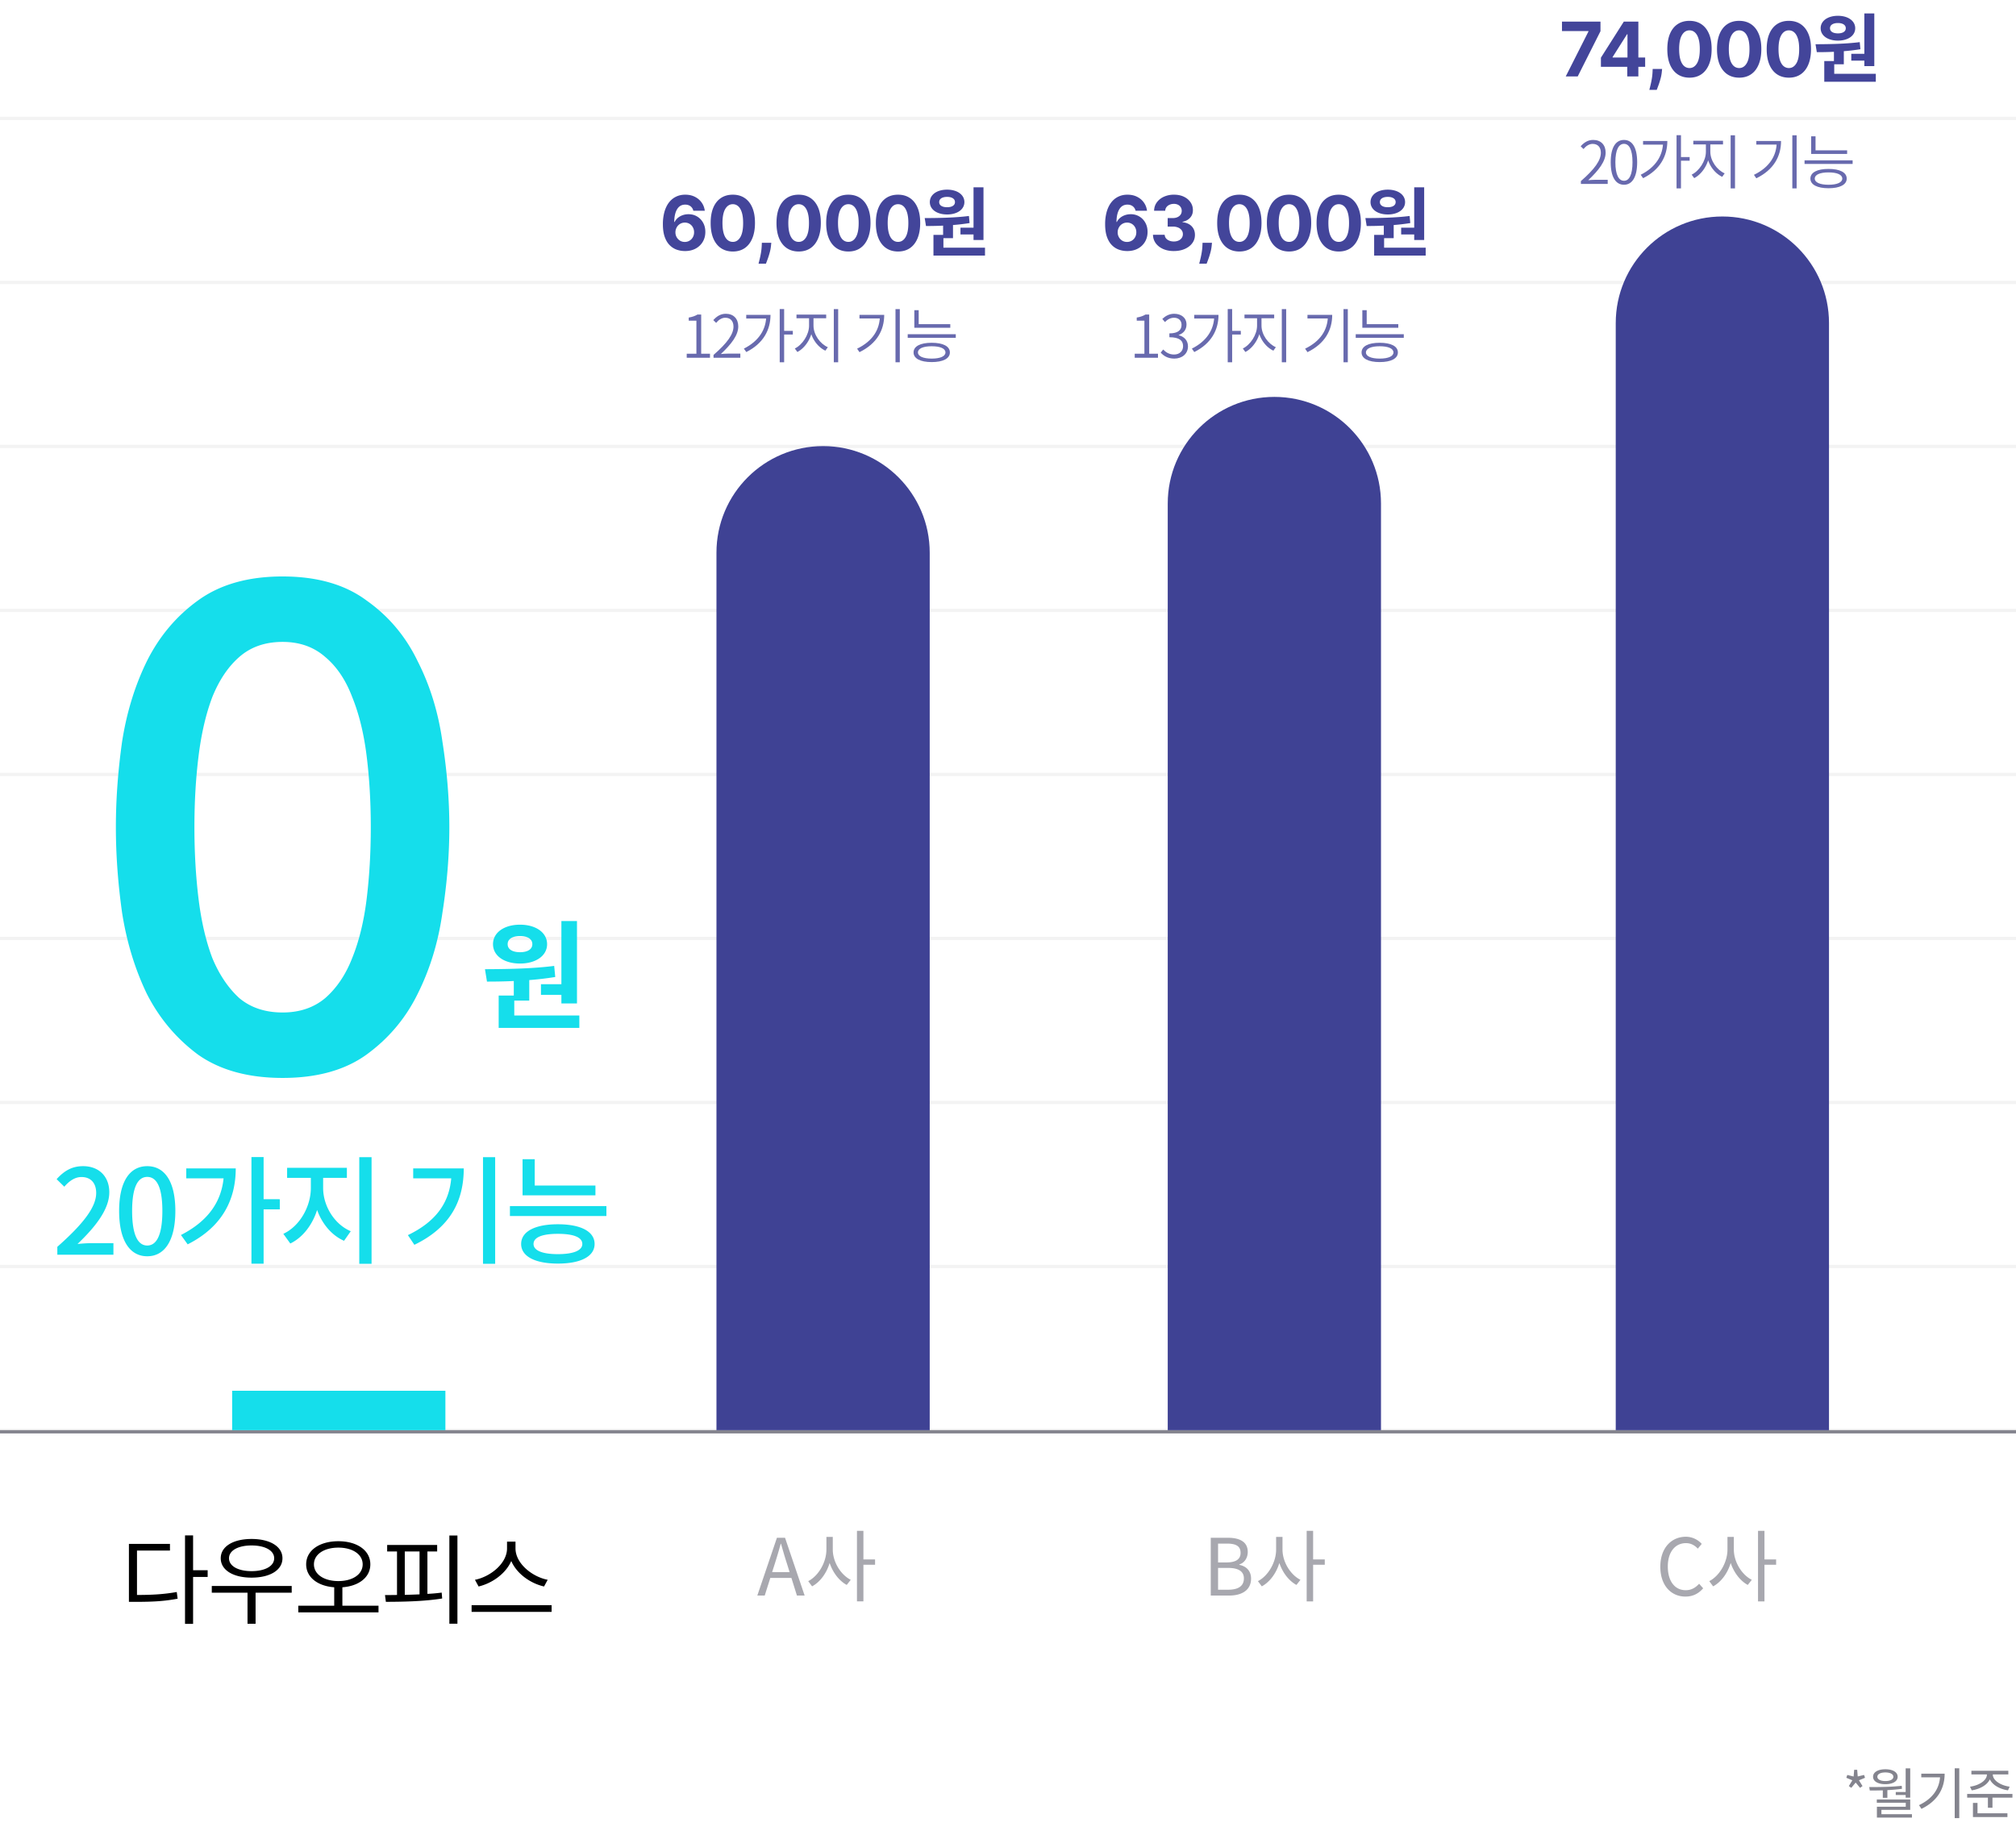 <svg width="290" height="264" fill="none" xmlns="http://www.w3.org/2000/svg"><path stroke="#000" stroke-opacity=".05" stroke-width=".472" d="M0 17.037h290M0 40.634h290M0 64.231h290M0 87.828h290M0 111.425h290M0 135.022h290M0 158.619h290M0 182.217h290M0 205.814h290"/><path d="M0 206.002h290" stroke="#84848E" stroke-width=".472"/><path d="M40.653 82.94c4.955 0 8.985 1.155 12.09 3.468 3.172 2.246 5.617 5.153 7.335 8.721 1.784 3.502 2.973 7.367 3.567 11.596.661 4.229.992 8.325.992 12.289 0 3.965-.33 8.061-.992 12.29-.594 4.228-1.783 8.127-3.567 11.694-1.718 3.502-4.163 6.409-7.334 8.722-3.106 2.246-7.136 3.37-12.091 3.37-4.956 0-9.02-1.124-12.19-3.37-3.106-2.313-5.55-5.22-7.335-8.722-1.718-3.567-2.907-7.466-3.568-11.694-.594-4.229-.891-8.325-.891-12.29 0-3.964.297-8.06.891-12.289.661-4.229 1.85-8.094 3.568-11.596 1.784-3.568 4.229-6.475 7.334-8.721 3.172-2.313 7.235-3.469 12.19-3.469zm0 62.734c2.444 0 4.492-.693 6.144-2.081 1.652-1.454 2.94-3.37 3.865-5.748.992-2.445 1.685-5.286 2.082-8.523.396-3.238.594-6.674.594-10.308 0-3.634-.198-7.036-.594-10.208-.397-3.237-1.09-6.078-2.082-8.523-.925-2.445-2.213-4.36-3.865-5.748-1.652-1.454-3.7-2.18-6.144-2.18-2.511 0-4.593.726-6.244 2.18-1.586 1.387-2.874 3.303-3.865 5.748-.925 2.445-1.586 5.286-1.983 8.523-.396 3.172-.594 6.574-.594 10.208 0 3.634.198 7.07.594 10.308.397 3.237 1.058 6.078 1.983 8.523.99 2.378 2.279 4.294 3.865 5.748 1.651 1.388 3.733 2.081 6.244 2.081zM77.816 141.605v1.529h2.94v1.24h2.242v-11.859h-2.242v9.09h-2.94zm-3.007-6.932c1.037 0 1.767.408 1.767 1.172 0 .765-.73 1.156-1.767 1.156-1.053 0-1.784-.391-1.784-1.156 0-.764.73-1.172 1.784-1.172zm0 3.959c2.277 0 3.89-1.122 3.89-2.787 0-1.665-1.613-2.803-3.89-2.803-2.293 0-3.89 1.138-3.89 2.803s1.597 2.787 3.89 2.787zm-.832 7.475v-2.14h2.157v-2.957a44.869 44.869 0 0 0 3.738-.441l-.153-1.597c-3.296.424-7.101.458-9.956.475l.289 1.784c1.172 0 2.48-.017 3.857-.085v2.09h-2.175v4.655h11.604v-1.784h-9.361zM8.246 180.528h8.07v-1.665H13.19c-.611 0-1.393.051-2.038.119 2.65-2.532 4.57-5.029 4.57-7.442 0-2.26-1.478-3.755-3.772-3.755-1.63 0-2.735.697-3.806 1.869l1.105 1.088c.662-.765 1.478-1.394 2.463-1.394 1.41 0 2.124.935 2.124 2.294 0 2.056-1.903 4.485-5.59 7.747v1.139zm12.935.221c2.447 0 4.043-2.175 4.043-6.525 0-4.315-1.596-6.439-4.043-6.439s-4.044 2.107-4.044 6.439c0 4.35 1.597 6.525 4.044 6.525zm0-1.547c-1.274 0-2.175-1.359-2.175-4.978 0-3.584.9-4.893 2.175-4.893 1.274 0 2.175 1.309 2.175 4.893 0 3.619-.9 4.978-2.175 4.978zm5.612-11.094v1.427h5.369c-.357 3.534-2.379 6.236-6.134 8.155l.969 1.343c5.012-2.532 6.915-6.474 6.915-10.925h-7.12zm13.456 4.434H37.92v-6.065h-1.75v15.342h1.75v-7.815h2.328v-1.462zm6.234-3.075h3.415v-1.444H41.3v1.444h3.415v1.461c0 2.634-1.58 5.488-3.959 6.592l1.003 1.394c1.8-.867 3.177-2.685 3.856-4.825.714 1.987 2.09 3.652 3.874 4.434l.968-1.376c-2.395-1.02-3.975-3.67-3.975-6.219v-1.461zm5.199-2.973v15.342h1.767v-15.342h-1.767zm7.756 1.614v1.427h5.471c-.306 3.534-2.209 6.236-6.235 8.172l.934 1.394c5.267-2.549 7.102-6.423 7.102-10.993h-7.272zm10.041-1.614v15.342h1.75v-15.342h-1.75zm16.173 4.078H76.92v-3.789h-1.75v5.199h10.483v-1.41zm-5.403 9.871c-2.242 0-3.5-.527-3.5-1.461 0-.969 1.258-1.462 3.5-1.462 2.243 0 3.517.493 3.517 1.462 0 .934-1.274 1.461-3.517 1.461zm0-4.299c-3.278 0-5.283 1.037-5.283 2.838 0 1.784 2.005 2.82 5.284 2.82 3.296 0 5.283-1.036 5.283-2.82 0-1.801-1.987-2.838-5.284-2.838zm-6.897-2.616v1.427h13.88v-1.427h-13.88zM33.394 200.103H64.07v5.663H33.394z" fill="#15DEEB"/><path d="M103.062 79.522c0-8.47 6.868-15.338 15.339-15.338s15.338 6.867 15.338 15.338v126.244h-30.677V79.522z" fill="#3F4294"/><path d="M98.51 36.12a3.568 3.568 0 0 1-1.176-.203 2.678 2.678 0 0 1-1.01-.652c-.298-.3-.535-.699-.71-1.195-.172-.496-.258-1.105-.258-1.827a6.57 6.57 0 0 1 .228-1.777c.151-.524.367-.969.647-1.334.283-.365.621-.642 1.014-.832.393-.193.834-.29 1.322-.29.527 0 .992.103 1.396.309.403.203.727.48.971.829.247.35.396.741.447 1.175h-1.646a1.1 1.1 0 0 0-.404-.647c-.206-.157-.46-.235-.764-.235-.514 0-.904.223-1.171.67-.265.447-.4 1.055-.405 1.824h.054c.118-.234.277-.433.478-.598.203-.167.433-.294.69-.381.26-.09.533-.135.82-.135.468 0 .885.11 1.25.331.365.219.652.52.863.902.211.383.316.821.316 1.314 0 .535-.124 1.01-.374 1.427a2.585 2.585 0 0 1-1.037.979c-.442.234-.956.35-1.541.347zm-.008-1.31a1.302 1.302 0 0 0 1.168-.686 1.45 1.45 0 0 0 .173-.71c0-.261-.058-.497-.173-.705a1.283 1.283 0 0 0-1.156-.682 1.32 1.32 0 0 0-.536.108 1.345 1.345 0 0 0-.713.748c-.07.167-.105.345-.105.536a1.388 1.388 0 0 0 .651 1.203c.204.125.434.188.69.188zm6.913 1.376c-.663-.002-1.233-.166-1.711-.49-.476-.323-.842-.792-1.099-1.406-.254-.614-.38-1.353-.378-2.217 0-.86.128-1.594.382-2.2.257-.607.623-1.068 1.099-1.384.478-.32 1.047-.478 1.707-.478.661 0 1.229.159 1.704.478.478.318.845.78 1.102 1.387.257.604.385 1.336.382 2.197 0 .866-.129 1.606-.386 2.22-.254.615-.619 1.084-1.094 1.408-.476.323-1.045.485-1.708.485zm0-1.383c.452 0 .813-.228 1.083-.683.27-.455.404-1.137.401-2.047 0-.598-.061-1.097-.185-1.495-.121-.398-.293-.698-.516-.898-.221-.2-.482-.301-.783-.301-.45 0-.809.225-1.079.674-.27.45-.406 1.123-.409 2.02 0 .607.061 1.113.181 1.52.124.403.297.706.521.909.223.2.486.3.786.3zm5.535.13-.043.425c-.033.339-.098.677-.193 1.013-.092.34-.19.647-.293.922-.1.275-.181.49-.242.647h-1.064l.158-.636c.067-.27.13-.573.189-.91.059-.336.096-.68.111-1.029l.02-.431h1.357zm3.937 1.253c-.663-.002-1.233-.166-1.711-.49-.476-.323-.842-.792-1.099-1.406-.254-.614-.38-1.353-.378-2.217 0-.86.128-1.594.382-2.2.257-.607.623-1.068 1.099-1.384.477-.32 1.047-.478 1.707-.478.661 0 1.228.159 1.704.478.478.318.845.78 1.102 1.387.257.604.384 1.336.382 2.197 0 .866-.129 1.606-.386 2.22-.254.615-.619 1.084-1.094 1.408-.476.323-1.045.485-1.708.485zm0-1.383c.452 0 .813-.228 1.083-.683.27-.455.404-1.137.401-2.047 0-.598-.062-1.097-.185-1.495-.121-.398-.293-.698-.516-.898-.221-.2-.482-.301-.783-.301-.45 0-.809.225-1.079.674-.27.45-.406 1.123-.409 2.02 0 .607.061 1.113.181 1.52.124.403.297.706.521.909.223.2.485.3.786.3zm7.148 1.383c-.663-.002-1.234-.166-1.712-.49-.475-.323-.841-.792-1.098-1.406-.255-.614-.381-1.353-.378-2.217 0-.86.127-1.594.381-2.2.257-.607.624-1.068 1.099-1.384.478-.32 1.047-.478 1.708-.478.66 0 1.228.159 1.703.478.478.318.846.78 1.103 1.387.257.604.384 1.336.381 2.197 0 .866-.128 1.606-.385 2.22-.254.615-.619 1.084-1.095 1.408-.475.323-1.044.485-1.707.485zm0-1.383c.452 0 .813-.228 1.083-.683.27-.455.403-1.137.401-2.047 0-.598-.062-1.097-.185-1.495-.121-.398-.293-.698-.517-.898-.221-.2-.482-.301-.782-.301-.45 0-.81.225-1.08.674-.269.45-.406 1.123-.408 2.02 0 .607.06 1.113.181 1.52.123.403.297.706.52.909.224.2.486.3.787.3zm7.147 1.383c-.663-.002-1.233-.166-1.711-.49-.476-.323-.842-.792-1.099-1.406-.254-.614-.38-1.353-.378-2.217 0-.86.128-1.594.382-2.2.257-.607.623-1.068 1.099-1.384.478-.32 1.047-.478 1.707-.478.661 0 1.229.159 1.704.478.478.318.845.78 1.102 1.387.257.604.385 1.336.382 2.197 0 .866-.129 1.606-.385 2.22-.255.615-.62 1.084-1.095 1.408-.476.323-1.045.485-1.708.485zm0-1.383c.452 0 .814-.228 1.083-.683.27-.455.404-1.137.401-2.047 0-.598-.061-1.097-.185-1.495-.121-.398-.293-.698-.516-.898-.221-.2-.482-.301-.783-.301-.45 0-.809.225-1.079.674-.27.45-.406 1.123-.409 2.02 0 .607.061 1.113.181 1.52.124.403.297.706.521.909.223.2.486.3.786.3zm8.981-2.047v.977h1.878v.793h1.433v-7.577h-1.433v5.807h-1.878zm-1.921-4.428c.662 0 1.129.26 1.129.749 0 .488-.467.738-1.129.738-.673 0-1.14-.25-1.14-.738 0-.489.467-.75 1.14-.75zm0 2.529c1.454 0 2.485-.717 2.485-1.78 0-1.064-1.031-1.791-2.485-1.791-1.466 0-2.486.727-2.486 1.79 0 1.064 1.02 1.78 2.486 1.78zm-.532 4.776v-1.368h1.378v-1.889a28.63 28.63 0 0 0 2.388-.282l-.097-1.02c-2.106.271-4.537.293-6.361.304l.184 1.14c.749 0 1.585-.011 2.464-.055v1.335h-1.389v2.975h7.414v-1.14h-5.981z" fill="#43459A"/><path opacity=".8" d="M98.785 51.475h3.347v-.578h-1.266v-5.64h-.535c-.323.195-.714.34-1.258.433v.45h1.105v4.757h-1.393v.578zm3.855 0h3.857v-.595h-1.784c-.323 0-.688.026-1.02.06 1.521-1.436 2.506-2.71 2.506-3.976 0-1.096-.679-1.818-1.784-1.818-.781 0-1.316.374-1.809.909l.408.4c.348-.425.807-.74 1.316-.74.807 0 1.181.552 1.181 1.274 0 1.088-.875 2.345-2.871 4.078v.408zm9.521-7.009v7.654h.637v-7.654h-.637zm.467 3.143v.527h1.419v-.527h-1.419zm-2.404-2.31v.093c0 2.022-1.087 3.696-3.219 4.766l.348.493c2.464-1.232 3.483-3.203 3.483-5.352h-.612zm-2.879 0v.527h3.202v-.527h-3.202zm9.038.246v1.308c0 1.326-.977 2.77-2.048 3.288l.366.501c1.172-.594 2.2-2.192 2.2-3.789v-1.308h-.518zm.118 0v1.308c0 1.58 1.028 3.042 2.226 3.602l.357-.5c-1.096-.477-2.064-1.793-2.064-3.102v-1.308h-.519zm-1.928-.28v.527h4.273v-.527h-4.273zm5.369-.79v7.645h.629v-7.645h-.629zm8.874 0v7.645h.62v-7.645h-.62zm-2.243.824v.102c0 2.03-1.062 3.695-3.279 4.765l.34.502c2.523-1.232 3.559-3.177 3.559-5.37h-.62zm-2.939 0v.518h3.202V45.3h-3.202zm7.891 1.342v.518h5.173v-.518h-5.173zm0-2.013v2.234h.628v-2.234h-.628zm-.952 3.457v.518h6.915v-.518h-6.915zm3.449 1.232c-1.631 0-2.608.501-2.608 1.393 0 .875.977 1.385 2.608 1.385 1.631 0 2.617-.51 2.617-1.385 0-.892-.986-1.393-2.617-1.393zm0 .501c1.232 0 1.98.323 1.98.892 0 .552-.748.884-1.98.884-1.223 0-1.979-.332-1.979-.884 0-.569.756-.892 1.979-.892z" fill="#43459A"/><path d="M167.979 72.443c0-8.471 6.867-15.338 15.338-15.338s15.338 6.867 15.338 15.338v133.323h-30.676V72.443z" fill="#3F4294"/><path d="M162.125 36.12a3.57 3.57 0 0 1-1.176-.203 2.678 2.678 0 0 1-1.01-.652c-.298-.3-.534-.699-.709-1.195-.172-.496-.258-1.105-.258-1.827a6.548 6.548 0 0 1 .227-1.777c.152-.524.368-.969.648-1.334.282-.365.62-.642 1.013-.832.394-.193.834-.29 1.323-.29.526 0 .991.103 1.395.309.403.203.727.48.971.829.247.35.396.741.447 1.175h-1.646a1.1 1.1 0 0 0-.404-.647c-.206-.157-.46-.235-.763-.235-.514 0-.905.223-1.172.67-.265.447-.4 1.055-.405 1.824h.054c.118-.234.277-.433.478-.598.203-.167.433-.294.69-.381.259-.09.533-.135.821-.135a2.344 2.344 0 0 1 2.112 1.233c.211.383.316.821.316 1.314 0 .535-.124 1.01-.374 1.427a2.589 2.589 0 0 1-1.036.979c-.442.234-.956.35-1.542.347zm-.008-1.31a1.302 1.302 0 0 0 1.168-.686c.116-.21.173-.447.173-.71 0-.261-.057-.497-.173-.705a1.284 1.284 0 0 0-1.156-.682 1.32 1.32 0 0 0-.536.108 1.34 1.34 0 0 0-.713.748c-.07.167-.104.345-.104.536a1.389 1.389 0 0 0 .651 1.203c.203.125.433.188.69.188zm6.736 1.31c-.576 0-1.088-.098-1.538-.296-.447-.2-.8-.475-1.06-.825a2.075 2.075 0 0 1-.397-1.218h1.681c.01.193.073.362.189.509.118.144.274.255.47.335.195.08.415.12.659.12.254 0 .479-.045.674-.135a1.1 1.1 0 0 0 .459-.374.94.94 0 0 0 .166-.551.924.924 0 0 0-.177-.56 1.137 1.137 0 0 0-.501-.385 1.95 1.95 0 0 0-.771-.139h-.737v-1.225h.737c.251 0 .474-.044.666-.131.196-.088.347-.209.455-.363a.941.941 0 0 0 .162-.547.947.947 0 0 0-.536-.875 1.277 1.277 0 0 0-.586-.127c-.226 0-.433.04-.62.123-.188.08-.338.194-.451.343a.898.898 0 0 0-.181.524h-1.6c.008-.454.138-.855.389-1.202a2.527 2.527 0 0 1 1.018-.814 3.432 3.432 0 0 1 1.453-.296c.545 0 1.022.099 1.43.296.409.198.726.466.952.802.229.334.342.71.34 1.126.002.442-.135.81-.413 1.106-.275.296-.633.483-1.075.563v.061c.58.075 1.022.277 1.326.606.305.326.457.735.455 1.225.002.45-.128.85-.39 1.2-.259.349-.618.624-1.075.824-.458.2-.982.3-1.573.3zm5.489-1.186-.042.424c-.034.339-.098.677-.193 1.013-.093.34-.19.647-.293.922-.1.275-.181.49-.243.647h-1.064c.039-.151.092-.363.158-.636.067-.27.13-.573.189-.91.059-.336.097-.68.112-1.029l.019-.431h1.357zm3.938 1.252c-.663-.002-1.234-.166-1.712-.49-.475-.323-.841-.792-1.098-1.406-.255-.614-.381-1.353-.378-2.217 0-.86.127-1.594.382-2.2.257-.607.623-1.068 1.098-1.384.478-.32 1.047-.478 1.708-.478.66 0 1.228.159 1.703.478.478.318.846.78 1.103 1.387.257.604.384 1.336.382 2.197 0 .866-.129 1.606-.386 2.22-.254.615-.619 1.084-1.095 1.408-.475.323-1.044.485-1.707.485zm0-1.383c.452 0 .813-.228 1.083-.683.27-.455.403-1.137.401-2.047 0-.598-.062-1.097-.185-1.495-.121-.398-.293-.698-.517-.898-.221-.2-.482-.301-.782-.301-.45 0-.81.225-1.08.674-.269.45-.406 1.123-.408 2.02 0 .607.06 1.113.181 1.52.123.403.297.706.52.909.224.2.486.3.787.3zm7.147 1.383c-.663-.002-1.233-.166-1.711-.49-.476-.323-.842-.792-1.099-1.406-.254-.614-.38-1.353-.378-2.217 0-.86.128-1.594.382-2.2.257-.607.623-1.068 1.099-1.384.478-.32 1.047-.478 1.707-.478.661 0 1.229.159 1.704.478.478.318.845.78 1.102 1.387.257.604.385 1.336.382 2.197 0 .866-.128 1.606-.385 2.22-.255.615-.62 1.084-1.095 1.408-.476.323-1.045.485-1.708.485zm0-1.383c.453 0 .814-.228 1.083-.683.27-.455.404-1.137.401-2.047 0-.598-.061-1.097-.185-1.495-.121-.398-.293-.698-.516-.898-.221-.2-.482-.301-.783-.301-.449 0-.809.225-1.079.674-.27.45-.406 1.123-.409 2.02 0 .607.061 1.113.182 1.52.123.403.296.706.52.909.223.2.486.3.786.3zm7.148 1.383c-.663-.002-1.234-.166-1.712-.49-.475-.323-.841-.792-1.098-1.406-.255-.614-.381-1.353-.378-2.217 0-.86.127-1.594.382-2.2.257-.607.623-1.068 1.098-1.384.478-.32 1.047-.478 1.708-.478.66 0 1.228.159 1.704.478.478.318.845.78 1.102 1.387.257.604.384 1.336.382 2.197 0 .866-.129 1.606-.386 2.22-.254.615-.619 1.084-1.095 1.408-.475.323-1.044.485-1.707.485zm0-1.383c.452 0 .813-.228 1.083-.683.27-.455.403-1.137.401-2.047 0-.598-.062-1.097-.185-1.495-.121-.398-.293-.698-.517-.898-.221-.2-.482-.301-.782-.301-.45 0-.81.225-1.079.674-.27.45-.407 1.123-.409 2.02 0 .607.06 1.113.181 1.52.123.403.297.706.52.909.224.2.486.3.787.3zm8.981-2.047v.977h1.877v.793h1.433v-7.577h-1.433v5.807h-1.877zm-1.922-4.428c.662 0 1.129.26 1.129.749 0 .488-.467.738-1.129.738-.673 0-1.139-.25-1.139-.738 0-.489.466-.75 1.139-.75zm0 2.529c1.455 0 2.486-.717 2.486-1.78 0-1.064-1.031-1.791-2.486-1.791-1.465 0-2.485.727-2.485 1.79 0 1.064 1.02 1.78 2.485 1.78zm-.532 4.776v-1.368h1.379v-1.889a28.68 28.68 0 0 0 2.388-.282l-.098-1.02c-2.105.271-4.537.293-6.36.304l.184 1.14c.749 0 1.585-.011 2.464-.055v1.335h-1.389v2.975h7.413v-1.14h-5.981z" fill="#43459A"/><path opacity=".8" d="M163.229 51.475h3.347v-.578h-1.266v-5.64h-.535c-.323.195-.714.34-1.257.433v.45h1.104v4.757h-1.393v.578zm5.699.119c1.095 0 1.962-.671 1.962-1.767 0-.867-.595-1.419-1.325-1.589v-.042c.654-.23 1.113-.73 1.113-1.504 0-.977-.756-1.546-1.776-1.546-.713 0-1.257.323-1.707.74l.382.45c.34-.358.79-.62 1.308-.62.663 0 1.079.407 1.079 1.019 0 .696-.442 1.231-1.75 1.231v.553c1.453 0 1.971.51 1.971 1.282 0 .74-.535 1.206-1.3 1.206-.73 0-1.206-.348-1.563-.722l-.357.45c.4.442.994.859 1.963.859zm7.678-7.128v7.654h.637v-7.654h-.637zm.467 3.143v.527h1.418v-.527h-1.418zm-2.404-2.31v.093c0 2.022-1.088 3.696-3.22 4.766l.348.493c2.464-1.232 3.483-3.203 3.483-5.352h-.611zm-2.88 0v.527h3.203v-.527h-3.203zm9.038.246v1.308c0 1.326-.977 2.77-2.047 3.288l.365.501c1.172-.594 2.2-2.192 2.2-3.789v-1.308h-.518zm.119 0v1.308c0 1.58 1.028 3.042 2.226 3.602l.356-.5c-1.096-.477-2.064-1.793-2.064-3.102v-1.308h-.518zm-1.929-.28v.527h4.273v-.527h-4.273zm5.369-.79v7.645h.629v-7.645h-.629zm8.874 0v7.645h.62v-7.645h-.62zm-2.243.824v.102c0 2.03-1.062 3.695-3.279 4.765l.34.502c2.523-1.232 3.559-3.177 3.559-5.37h-.62zm-2.939 0v.518h3.203V45.3h-3.203zm7.891 1.342v.518h5.174v-.518h-5.174zm0-2.013v2.234h.629v-2.234h-.629zm-.951 3.457v.518h6.915v-.518h-6.915zm3.449 1.232c-1.631 0-2.608.501-2.608 1.393 0 .875.977 1.385 2.608 1.385 1.631 0 2.616-.51 2.616-1.385 0-.892-.985-1.393-2.616-1.393zm0 .501c1.231 0 1.979.323 1.979.892 0 .552-.748.884-1.979.884-1.224 0-1.98-.332-1.98-.884 0-.569.756-.892 1.98-.892z" fill="#43459A"/><path d="M232.423 46.486c0-8.47 6.867-15.338 15.338-15.338S263.1 38.015 263.1 46.486v159.28h-30.677V46.486z" fill="#3F4294"/><path d="m225.229 11 3.272-6.476V4.47h-3.812V3.106h5.539V4.49L226.952 11h-1.723zm5.062-1.388V8.298l3.296-5.192h1.133v1.82h-.671l-2.078 3.287v.062h4.684v1.337h-6.364zM234.08 11V9.211l.031-.582V3.106h1.565V11h-1.596zm5.013-1.08-.042.425a5.89 5.89 0 0 1-.193 1.013c-.093.34-.19.647-.293.922-.1.275-.181.49-.243.647h-1.064c.039-.151.091-.363.158-.636.067-.27.13-.573.189-.91.059-.336.096-.68.112-1.029l.019-.431h1.357zm3.938 1.254c-.663-.003-1.234-.166-1.712-.49-.475-.324-.842-.793-1.098-1.407-.255-.614-.381-1.353-.378-2.216 0-.861.127-1.595.381-2.201.257-.607.624-1.068 1.099-1.384.478-.319 1.047-.478 1.708-.478.66 0 1.228.16 1.703.478.478.318.846.781 1.103 1.387.257.604.384 1.337.381 2.198 0 .866-.128 1.606-.385 2.22-.255.614-.619 1.083-1.095 1.407-.475.324-1.044.486-1.707.486zm0-1.384c.452 0 .813-.228 1.083-.683.27-.454.403-1.137.401-2.046 0-.6-.062-1.098-.185-1.496-.121-.398-.293-.698-.517-.898-.221-.2-.482-.3-.782-.3-.45 0-.81.224-1.08.674-.27.45-.406 1.123-.408 2.02 0 .606.06 1.112.181 1.518.123.404.297.707.52.91.224.2.486.3.787.3zm7.147 1.384c-.663-.003-1.233-.166-1.711-.49-.476-.324-.842-.793-1.099-1.407-.254-.614-.38-1.353-.378-2.216 0-.861.128-1.595.382-2.201.257-.607.623-1.068 1.098-1.384.478-.319 1.048-.478 1.708-.478.661 0 1.228.16 1.704.478.478.318.845.781 1.102 1.387.257.604.384 1.337.382 2.198 0 .866-.129 1.606-.386 2.22-.254.614-.619 1.083-1.094 1.407-.476.324-1.045.486-1.708.486zm0-1.384c.452 0 .813-.228 1.083-.683.27-.454.404-1.137.401-2.046 0-.6-.062-1.098-.185-1.496-.121-.398-.293-.698-.516-.898-.221-.2-.482-.3-.783-.3-.45 0-.809.224-1.079.674-.27.45-.406 1.123-.409 2.02 0 .606.061 1.112.181 1.518.124.404.297.707.521.91.223.2.485.3.786.3zm7.148 1.384c-.663-.003-1.234-.166-1.712-.49-.475-.324-.841-.793-1.098-1.407-.255-.614-.381-1.353-.378-2.216 0-.861.127-1.595.381-2.201.257-.607.624-1.068 1.099-1.384.478-.319 1.047-.478 1.708-.478.66 0 1.228.16 1.703.478.478.318.846.781 1.103 1.387.257.604.384 1.337.381 2.198 0 .866-.128 1.606-.385 2.22-.254.614-.619 1.083-1.095 1.407-.475.324-1.044.486-1.707.486zm0-1.384c.452 0 .813-.228 1.083-.683.27-.454.403-1.137.401-2.046 0-.6-.062-1.098-.185-1.496-.121-.398-.293-.698-.517-.898-.221-.2-.482-.3-.782-.3-.45 0-.81.224-1.08.674-.27.45-.406 1.123-.408 2.02 0 .606.06 1.112.181 1.518.123.404.297.707.52.91.224.2.486.3.787.3zm8.98-2.046v.977h1.878v.792h1.433V1.936h-1.433v5.808h-1.878zm-1.921-4.43c.662 0 1.129.261 1.129.75 0 .488-.467.738-1.129.738-.673 0-1.14-.25-1.14-.738 0-.489.467-.75 1.14-.75zm0 2.53c1.455 0 2.486-.716 2.486-1.78s-1.031-1.791-2.486-1.791c-1.465 0-2.486.727-2.486 1.79 0 1.065 1.021 1.781 2.486 1.781zm-.532 4.776V9.252h1.379V7.364a28.717 28.717 0 0 0 2.388-.283l-.098-1.02c-2.106.271-4.537.293-6.361.304l.185 1.14c.749 0 1.585-.011 2.464-.054v1.335h-1.39v2.974h7.414v-1.14h-5.981z" fill="#43459A"/><path opacity=".8" d="M227.411 26.462h3.856v-.595h-1.784c-.322 0-.688.026-1.019.06 1.521-1.436 2.506-2.71 2.506-3.976 0-1.096-.68-1.818-1.784-1.818-.781 0-1.317.374-1.809.909l.407.4c.349-.425.807-.74 1.317-.74.807 0 1.181.552 1.181 1.274 0 1.088-.875 2.345-2.871 4.078v.408zm6.2.119c1.155 0 1.894-1.07 1.894-3.245 0-2.158-.739-3.203-1.894-3.203-1.173 0-1.912 1.045-1.912 3.203 0 2.174.739 3.245 1.912 3.245zm0-.57c-.74 0-1.241-.832-1.241-2.675 0-1.827.501-2.642 1.241-2.642.73 0 1.223.815 1.223 2.642 0 1.843-.493 2.676-1.223 2.676zm7.559-6.558v7.654h.637v-7.654h-.637zm.467 3.144v.526h1.418v-.526h-1.418zm-2.404-2.311v.093c0 2.022-1.088 3.696-3.22 4.766l.348.493c2.464-1.232 3.483-3.203 3.483-5.352h-.611zm-2.88 0v.527h3.203v-.527h-3.203zm9.038.246v1.308c0 1.326-.977 2.77-2.047 3.288l.365.501c1.172-.594 2.2-2.191 2.2-3.789v-1.308h-.518zm.119 0v1.308c0 1.58 1.028 3.042 2.225 3.602l.357-.5c-1.096-.477-2.064-1.793-2.064-3.102v-1.308h-.518zm-1.929-.28v.527h4.273v-.527h-4.273zm5.369-.79v7.645h.629v-7.645h-.629zm8.874 0v7.645h.62v-7.645h-.62zm-2.243.824v.102c0 2.03-1.062 3.695-3.279 4.766l.34.5c2.523-1.231 3.559-3.176 3.559-5.368h-.62zm-2.939 0v.518h3.203v-.518h-3.203zm7.891 1.342v.518h5.174v-.518h-5.174zm0-2.013v2.234h.629v-2.234h-.629zm-.951 3.457v.518h6.915v-.518h-6.915zm3.449 1.232c-1.631 0-2.608.501-2.608 1.393 0 .875.977 1.385 2.608 1.385 1.631 0 2.616-.51 2.616-1.385 0-.892-.985-1.393-2.616-1.393zm0 .501c1.231 0 1.979.323 1.979.892 0 .552-.748.884-1.979.884-1.224 0-1.98-.332-1.98-.884 0-.569.756-.892 1.98-.892z" fill="#43459A"/><path d="M19.706 223.093h4.743v-.963h-5.904v8.34h1.005c2.393 0 4.064-.085 6.003-.453l-.127-.963c-1.84.325-3.469.425-5.72.425v-6.386zm10.166 2.832h-2.096v-5.012h-1.16v12.728h1.16v-6.753h2.096v-.963zm6.313-3.568c1.94 0 3.256.722 3.256 1.841 0 1.132-1.316 1.854-3.256 1.854-1.925 0-3.242-.722-3.242-1.854 0-1.119 1.317-1.841 3.242-1.841zm0 4.63c2.648 0 4.446-1.076 4.446-2.789 0-1.699-1.798-2.775-4.446-2.775-2.633 0-4.432 1.076-4.432 2.775 0 1.713 1.799 2.789 4.432 2.789zm5.777 1.203H30.465v.963h5.14v4.474h1.16v-4.474h5.197v-.963zm3.198-3.115c0-1.458 1.487-2.407 3.512-2.407 2.024 0 3.497.949 3.497 2.407 0 1.459-1.473 2.407-3.497 2.407-2.025 0-3.512-.948-3.512-2.407zm4.092 5.947v-2.648c2.364-.17 4.02-1.43 4.02-3.299 0-2.024-1.925-3.327-4.6-3.327-2.69 0-4.63 1.303-4.63 3.327 0 1.869 1.67 3.129 4.035 3.299v2.648h-5.168v.963h11.539v-.963h-5.196zm8.975-7.801h2.124v6.173c-.722.028-1.43.056-2.124.07v-6.243zm3.257 0h1.401v-.935h-7.192v.935h1.416v6.258c-.61.014-1.19.014-1.728.014l.128.977c2.308-.015 5.366-.043 8.098-.482l-.07-.849a23.89 23.89 0 0 1-2.053.184v-6.102zm3.157-2.294v12.686h1.16v-12.686h-1.16zm14.143 6.371c-2.223-.425-4.63-2.35-4.63-4.516v-.977h-1.218v.977c0 2.166-2.392 4.077-4.615 4.516l.524.963c1.911-.453 3.893-1.812 4.7-3.667.807 1.869 2.79 3.228 4.715 3.667l.524-.963zm-10.945 3.653v.963H79.35v-.963H67.84z" fill="#000"/><path d="M111.477 224.921c.294-.94.566-1.835.827-2.809h.045c.272.963.532 1.869.838 2.809l.397 1.269h-2.515l.408-1.269zm-2.537 4.644h1.065l.804-2.537h3.035l.793 2.537h1.11l-2.82-8.314h-1.167l-2.82 8.314zm10.855-8.438h-.917v1.823c0 1.847-1.155 3.795-2.616 4.542l.555.748c1.144-.612 2.084-1.88 2.525-3.364.465 1.393 1.382 2.582 2.458 3.16l.578-.736c-1.427-.714-2.583-2.56-2.583-4.35v-1.823zm6.083 3.239h-1.676v-4.111h-.929v10.148h.929v-5.267h1.676v-.77zM174.165 229.565h2.65c1.858 0 3.149-.804 3.149-2.435 0-1.133-.702-1.79-1.688-1.982v-.057c.77-.249 1.212-.974 1.212-1.801 0-1.461-1.166-2.039-2.854-2.039h-2.469v8.314zm1.053-4.768v-2.707h1.28c1.291 0 1.959.362 1.959 1.336 0 .838-.577 1.371-2.004 1.371h-1.235zm0 3.93v-3.138h1.45c1.45 0 2.265.476 2.265 1.507 0 1.121-.838 1.631-2.265 1.631h-1.45zm9.268-7.6h-.918v1.823c0 1.847-1.155 3.795-2.616 4.542l.555.748c1.144-.612 2.084-1.88 2.526-3.364.464 1.393 1.382 2.582 2.458 3.16l.577-.736c-1.427-.714-2.582-2.56-2.582-4.35v-1.823zm6.082 3.239h-1.676v-4.111h-.929v10.148h.929v-5.267h1.676v-.77zM242.449 229.712c1.076 0 1.891-.43 2.548-1.189l-.577-.657c-.533.578-1.133.929-1.926.929-1.586 0-2.582-1.314-2.582-3.409 0-2.073 1.042-3.364 2.616-3.364.714 0 1.269.328 1.699.792l.566-.679a3.065 3.065 0 0 0-2.276-1.031c-2.107 0-3.681 1.631-3.681 4.316 0 2.695 1.551 4.292 3.613 4.292zm6.962-8.585h-.917v1.823c0 1.847-1.155 3.795-2.617 4.542l.555.748c1.144-.612 2.084-1.88 2.526-3.364.465 1.393 1.382 2.582 2.458 3.16l.578-.736c-1.427-.714-2.583-2.56-2.583-4.35v-1.823zm6.083 3.239h-1.677v-4.111h-.928v10.148h.928v-5.267h1.677v-.77z" fill="#84848E" fill-opacity=".7"/><path d="m266.306 257.232.632-.76.632.76.352-.256-.512-.832.872-.36-.136-.408-.912.216-.08-.96h-.432l-.08.968-.912-.224-.136.408.864.36-.504.832.352.256zm6.398.6v.432h1.424v.376h.656v-4.216h-.656v3.408h-1.424zm-1.496-2.816c.704 0 1.152.24 1.152.624 0 .368-.448.616-1.152.616-.696 0-1.152-.248-1.152-.616 0-.384.456-.624 1.152-.624zm0 1.688c1.064 0 1.768-.408 1.768-1.064 0-.672-.704-1.08-1.768-1.08s-1.768.408-1.768 1.08c0 .656.704 1.064 1.768 1.064zm-.368 1.96h.656v-1.104a26.69 26.69 0 0 0 2.104-.192l-.04-.432c-1.536.176-3.288.184-4.672.184l.08.496c.576 0 1.208-.008 1.872-.024v1.072zm-.2 2.36v-.624h4.144v-1.496h-4.808v.472h4.168v.576h-4.152v1.56h5.04v-.488h-4.392zm5.735-5.832v.528h2.696c-.136 1.704-1.096 3.08-3.024 4l.352.536c2.384-1.168 3.336-2.992 3.336-5.064h-3.36zm4.808-.776v7.176h.656v-7.176h-.656zm2.448 3.176c1.16-.176 2.216-.752 2.608-1.584.384.832 1.44 1.408 2.608 1.584l.24-.528c-1.264-.168-2.424-.88-2.424-1.752v-.008h2.232v-.528h-5.312v.528h2.232v.008c0 .872-1.16 1.584-2.432 1.752l.248.528zm.832 1.808h-.656v2.032h4.96v-.536h-4.304V259.4zm-1.488-1.288v.528h2.984v1.456h.656v-1.456h2.872v-.528h-6.512z" fill="#84848E"/></svg>